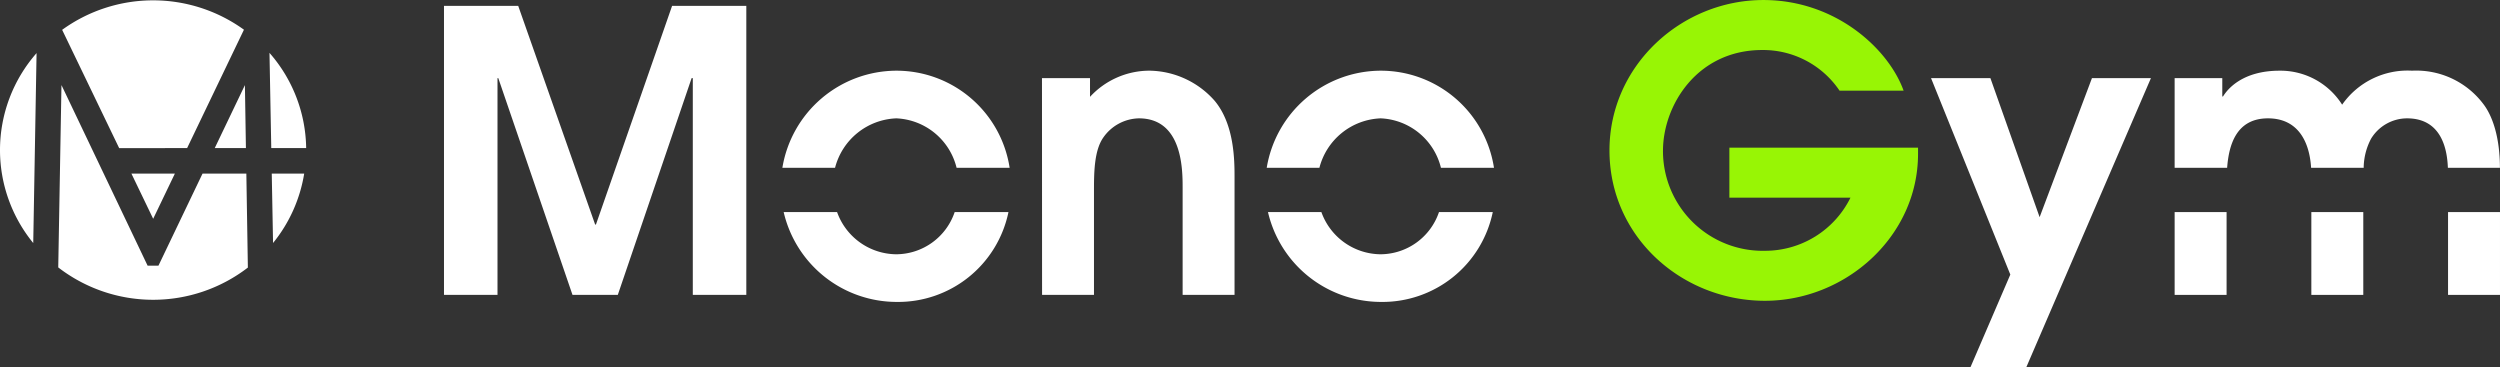 <svg xmlns="http://www.w3.org/2000/svg" width="293.778" height="43.144" viewBox="0 0 293.778 43.144">
  <rect x="0" y="0" width="293.778" height="43.144" fill="#333333" stroke="none"/>
  <g id="h_logo_pc" transform="translate(-643.856 -1070.047)">
    <path id="パス_9465" data-name="パス 9465" d="M696.03,1070.735h8.721l9.042,25.7h.092l8.95-25.7h8.721V1104.7h-6.288v-25.473h-.138l-8.675,25.473h-5.324l-8.721-25.473h-.092V1104.7H696.03Z" fill="#fff"/>
    <path id="パス_9466" data-name="パス 9466" d="M766.3,1079.227h5.645v2.2a9.51,9.51,0,0,1,6.977-3.075,10.38,10.38,0,0,1,7.665,3.534c2.341,2.8,2.341,7.068,2.341,9.042V1104.7h-6.1v-12.576c0-2.111,0-8.17-5.14-8.17a5.224,5.224,0,0,0-4.177,2.249c-1.1,1.561-1.1,4.223-1.1,6.38V1104.7h-6.1Z" fill="#fff"/>
    <path id="パス_9467" data-name="パス 9467" d="M847.078,1087.4h22.169v.734c0,9.684-8.491,17.258-17.992,17.258-9.731,0-18.268-7.482-18.268-17.671,0-10.006,8.492-17.671,18.084-17.671,8.537,0,14.734,5.783,16.478,10.648h-7.528a10.836,10.836,0,0,0-9.087-4.773c-7.665,0-11.659,6.517-11.659,11.842a11.72,11.72,0,0,0,11.98,11.75,11.181,11.181,0,0,0,10.052-6.242H847.078Z" fill="#98f505"/>
    <path id="パス_9468" data-name="パス 9468" d="M880.091,1102.314l-9.317-23.087h6.976l5.784,16.339,6.15-16.339h6.931l-14.642,33.964H875.41Z" fill="#fff"/>
    <g id="グループ_5242" data-name="グループ 5242">
      <path id="パス_9469" data-name="パス 9469" d="M741.983,1089.768a7.744,7.744,0,0,1,7.2-5.814,7.629,7.629,0,0,1,7.084,5.814H762.5a13.456,13.456,0,0,0-13.316-11.414,13.621,13.621,0,0,0-13.391,11.414Z" fill="#fff"/>
      <path id="パス_9470" data-name="パス 9470" d="M756.041,1094.969a7.291,7.291,0,0,1-6.861,4.958,7.457,7.457,0,0,1-6.958-4.958h-6.276a13.643,13.643,0,0,0,13.234,10.557,13.239,13.239,0,0,0,13.181-10.557Z" fill="#fff"/>
    </g>
    <g id="グループ_5243" data-name="グループ 5243">
      <path id="パス_9471" data-name="パス 9471" d="M798.9,1089.768a7.743,7.743,0,0,1,7.2-5.814,7.629,7.629,0,0,1,7.084,5.814h6.232a13.456,13.456,0,0,0-13.316-11.414,13.621,13.621,0,0,0-13.391,11.414Z" fill="#fff"/>
      <path id="パス_9472" data-name="パス 9472" d="M812.953,1094.969a7.291,7.291,0,0,1-6.861,4.958,7.457,7.457,0,0,1-6.958-4.958h-6.276a13.643,13.643,0,0,0,13.234,10.557,13.239,13.239,0,0,0,13.181-10.557Z" fill="#fff"/>
    </g>
    <g id="グループ_5244" data-name="グループ 5244">
      <rect id="長方形_2305" data-name="長方形 2305" width="6.104" height="9.731" transform="translate(899.4 1094.969)" fill="#fff"/>
      <path id="パス_9473" data-name="パス 9473" d="M905.569,1089.768c.2-2.682,1.068-5.814,4.8-5.814,3.474,0,4.873,2.661,5.068,5.814h6.178a7.465,7.465,0,0,1,.871-3.427,4.97,4.97,0,0,1,4.223-2.387c4.157,0,4.727,3.82,4.8,5.814h6.117c-.01-3.727-.922-6.143-1.926-7.466a9.871,9.871,0,0,0-8.4-3.948,9.381,9.381,0,0,0-8.216,3.994,8.587,8.587,0,0,0-7.344-3.994c-4.406,0-6.15,2.2-6.655,3.03H905v-2.157h-5.6v10.541Z" fill="#fff"/>
      <rect id="長方形_2306" data-name="長方形 2306" width="6.104" height="9.731" transform="translate(915.465 1094.969)" fill="#fff"/>
      <rect id="長方形_2307" data-name="長方形 2307" width="6.104" height="9.731" transform="translate(931.529 1094.969)" fill="#fff"/>
    </g>
    <g id="グループ_5246" data-name="グループ 5246">
      <g id="グループ_5245" data-name="グループ 5245">
        <path id="パス_9474" data-name="パス 9474" d="M667.654,1090.449l-5.177,10.814H661.2l-10.12-21.219-.379,21.428a18.253,18.253,0,0,0,22.282.017l-.178-11.04Z" fill="#fff"/>
        <path id="パス_9475" data-name="パス 9475" d="M679.834,1087.449a17.283,17.283,0,0,0-4.311-11.189l.21,11.189Z" fill="#fff"/>
        <path id="パス_9476" data-name="パス 9476" d="M643.856,1087.681a17.264,17.264,0,0,0,3.906,10.926l.391-22.32A17.282,17.282,0,0,0,643.856,1087.681Z" fill="#fff"/>
        <path id="パス_9477" data-name="パス 9477" d="M665.844,1087.449l6.678-13.911a18.224,18.224,0,0,0-21.363.015l6.7,13.9Z" fill="#fff"/>
        <path id="パス_9478" data-name="パス 9478" d="M675.79,1090.449l.153,8.154a17.315,17.315,0,0,0,3.659-8.154Z" fill="#fff"/>
        <path id="パス_9479" data-name="パス 9479" d="M669.09,1087.449h3.664l-.119-7.4Z" fill="#fff"/>
        <path id="パス_9480" data-name="パス 9480" d="M661.856,1095.757l2.548-5.308H659.3Z" fill="#fff"/>
      </g>
    </g>
  </g>
</svg>
